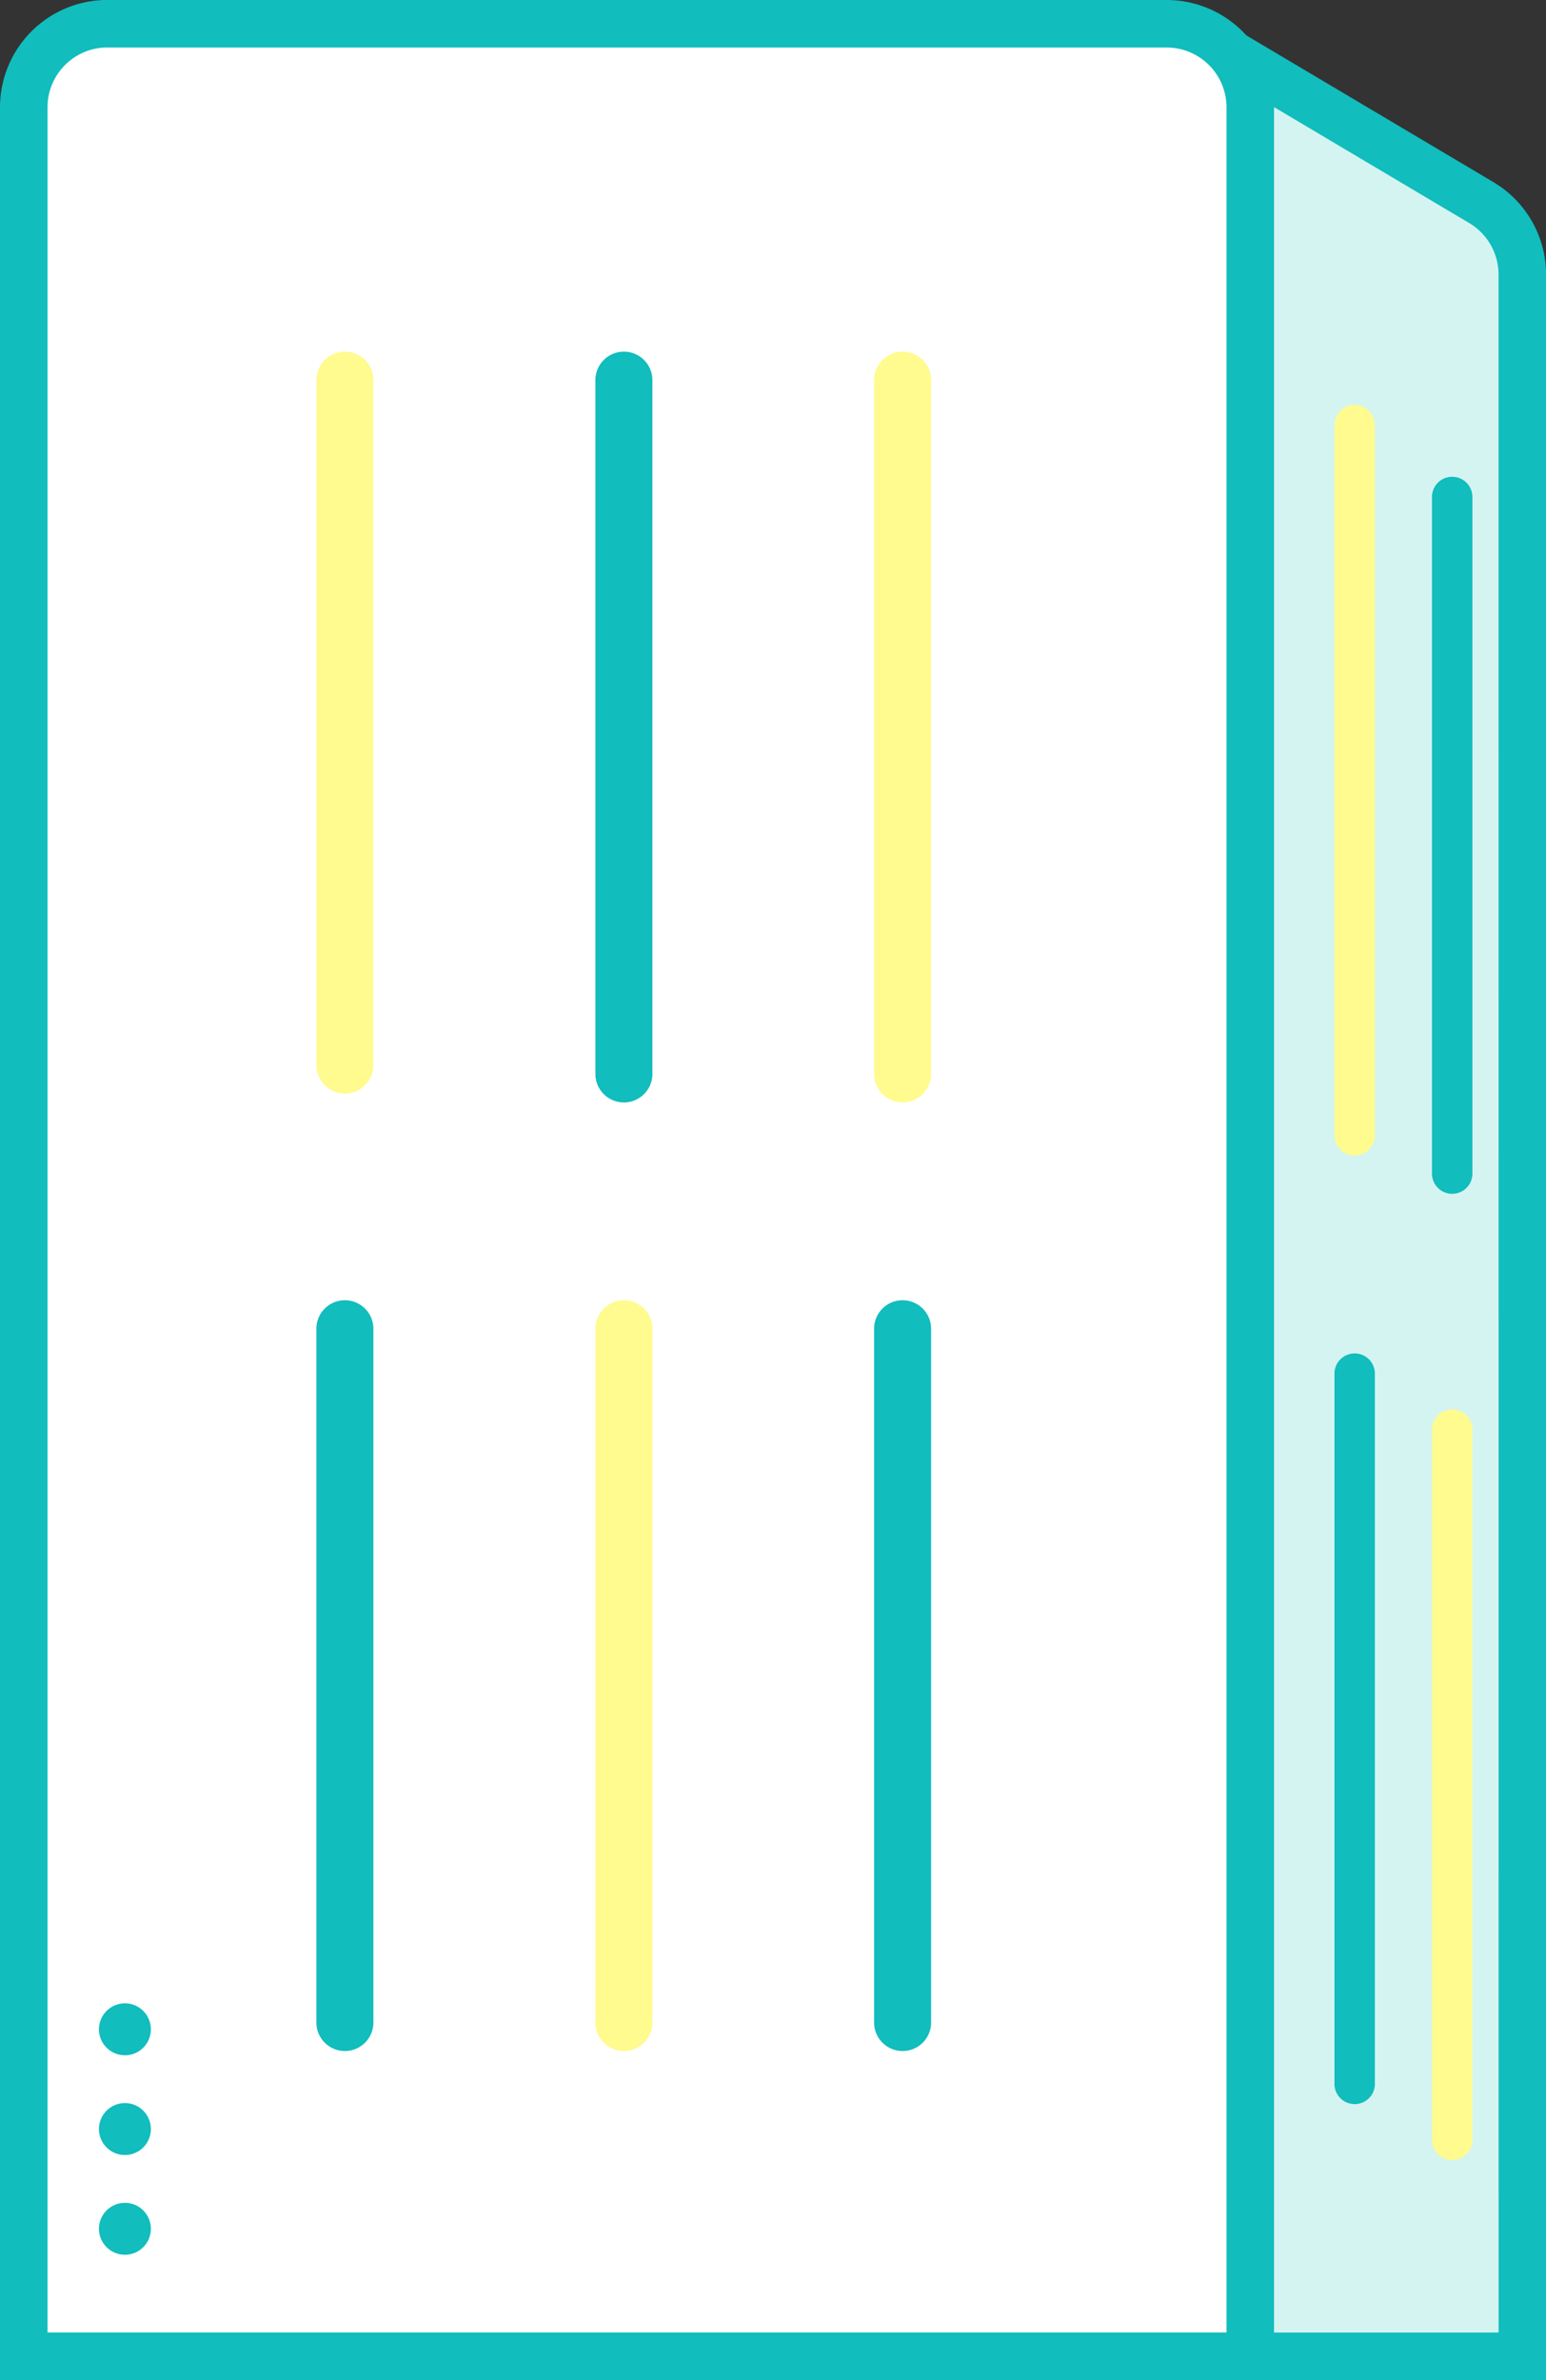 <svg xmlns="http://www.w3.org/2000/svg" width="48.812" height="75.115" viewBox="0 0 48.812 75.115"><rect x="0" y="0" width="48.812" height="75.115" fill="#333333" stroke="none"/><g transform="translate(0.75 0.75)"><g transform="translate(0 0)"><path d="M-451.7-1747.734h-11.874v-72.023a1.269,1.269,0,0,1,1.268-1.268,1.269,1.269,0,0,1,.647.177l8.664,5.143a2.643,2.643,0,0,1,1.293,2.273Z" transform="translate(499.016 1821.349)" fill="#d4f4f2" stroke="#11bdbd" stroke-miterlimit="10" stroke-width="1.5"/><path d="M-492.113-1821.31h33.442a2.64,2.64,0,0,1,2.64,2.64h0v70.973h-38.725v-70.973a2.64,2.64,0,0,1,2.639-2.642h0Z" transform="translate(494.756 1821.31)" fill="#fff" stroke="#11bdbd" stroke-miterlimit="10" stroke-width="1.5"/></g><path d="M-485.728-1812.206h0a.9.9,0,0,1,.9.9h0v21.615a.9.9,0,0,1-.9.9h0a.9.9,0,0,1-.9-.9h0v-21.615a.9.9,0,0,1,.9-.9Z" transform="translate(495.867 1822.554)" fill="#fffb8e"/><path d="M-485.728-1785.867h0a.9.9,0,0,1,.9.9h0v21.895a.9.9,0,0,1-.9.9h0a.9.9,0,0,1-.9-.9v-21.895a.9.9,0,0,1,.9-.9Z" transform="translate(495.867 1826.152)" fill="#11bdbd"/><path d="M-477.978-1785.867h0a.9.9,0,0,1,.9.9h0v21.895a.9.9,0,0,1-.9.9h0a.9.9,0,0,1-.9-.9v-21.895a.9.9,0,0,1,.9-.9Z" transform="translate(496.926 1826.152)" fill="#fffb8e"/><path d="M-477.978-1812.206h0a.9.9,0,0,1,.9.9h0v21.895a.9.9,0,0,1-.9.9h0a.9.9,0,0,1-.9-.9h0v-21.895a.9.9,0,0,1,.9-.9Z" transform="translate(496.926 1822.554)" fill="#11bdbd"/><path d="M-470.235-1785.867h0a.9.9,0,0,1,.9.9h0v21.895a.9.9,0,0,1-.9.9h0a.9.9,0,0,1-.9-.9v-21.895a.9.9,0,0,1,.9-.9Z" transform="translate(497.983 1826.152)" fill="#11bdbd"/><path d="M-470.235-1812.206h0a.9.9,0,0,1,.9.9h0v21.895a.9.9,0,0,1-.9.9h0a.9.9,0,0,1-.9-.9h0v-21.895a.9.9,0,0,1,.9-.9Z" transform="translate(497.983 1822.554)" fill="#fffb8e"/><g transform="translate(2.374 62.474)"><circle cx="0.82" cy="0.82" r="0.82" fill="#11bdbd"/><circle cx="0.82" cy="0.82" r="0.82" transform="translate(0 3.148)" fill="#11bdbd"/><circle cx="0.82" cy="0.82" r="0.82" transform="translate(0 6.296)" fill="#11bdbd"/></g><path d="M-457.709-1784.39h0a.637.637,0,0,1,.638.638v22.415a.637.637,0,0,1-.638.638h0a.637.637,0,0,1-.638-.638h0v-22.415A.637.637,0,0,1-457.709-1784.39Z" transform="translate(499.73 1826.354)" fill="#11bdbd"/><path d="M-457.709-1810.728h0a.637.637,0,0,1,.638.638v22.415a.637.637,0,0,1-.638.638h0a.637.637,0,0,1-.638-.638v-22.415a.637.637,0,0,1,.638-.638Z" transform="translate(499.73 1822.756)" fill="#fffb8e"/><path d="M-455-1782.837h0a.637.637,0,0,1,.638.638v22.415a.637.637,0,0,1-.638.638h0a.637.637,0,0,1-.638-.638h0V-1782.2A.638.638,0,0,1-455-1782.837Z" transform="translate(500.1 1826.566)" fill="#fffb8e"/><path d="M-455-1808.732h0a.637.637,0,0,1,.638.638v21.353a.637.637,0,0,1-.638.638h0a.637.637,0,0,1-.638-.638v-21.353A.637.637,0,0,1-455-1808.732Z" transform="translate(500.1 1823.029)" fill="#11bdbd"/></g></svg>